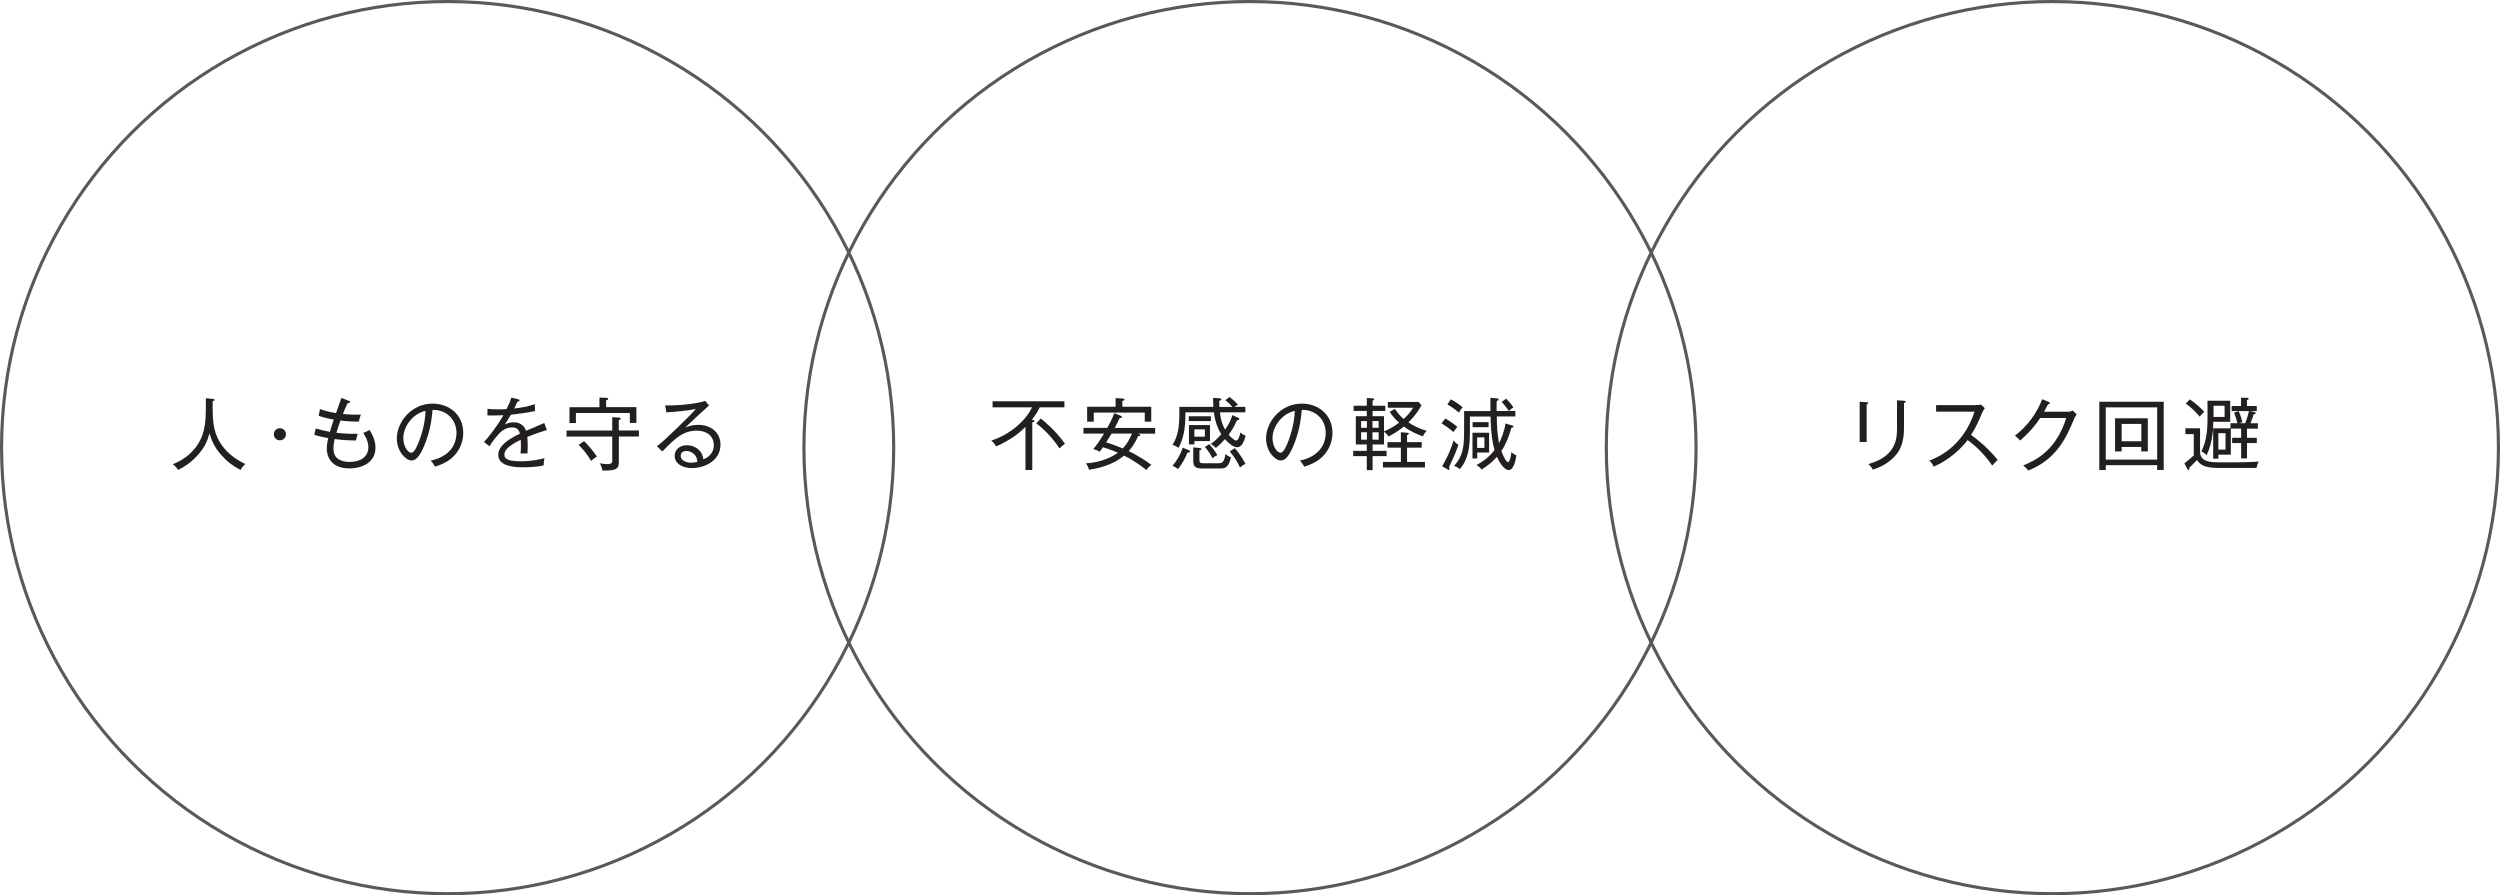 <?xml version="1.0" encoding="utf-8"?>
<!-- Generator: Adobe Illustrator 24.1.2, SVG Export Plug-In . SVG Version: 6.00 Build 0)  -->
<svg version="1.1" id="レイヤー_1" xmlns="http://www.w3.org/2000/svg" xmlns:xlink="http://www.w3.org/1999/xlink" x="0px"
	 y="0px" viewBox="0 0 400.5 143.42" style="enable-background:new 0 0 400.5 143.42;" xml:space="preserve">
<style type="text/css">
	.st0{fill:none;stroke:#58595B;stroke-width:0.504;stroke-miterlimit:10;}
	.st1{fill:#231F20;}
</style>
<g>
	<g>
		<circle class="st0" cx="200.25" cy="71.71" r="71.46"/>
		<g>
			<path class="st1" d="M165.38,75.29h-1.1v-6.9c-0.89,0.87-2.28,2.08-4.7,3.12c-0.3-0.47-0.4-0.62-0.78-0.93
				c3.01-0.94,5.59-3.27,6.53-5.33h-6.32v-0.97h11.51v0.97h-3.95c-0.15,0.31-0.49,1.02-1.26,1.99c0.29,0.06,0.4,0.09,0.4,0.2
				c0,0.15-0.24,0.21-0.34,0.23V75.29z M166.73,67.04c0.53,0.42,2.3,1.84,3.88,4.05c-0.14,0.09-0.62,0.47-0.87,0.74
				c-1.77-2.62-3.6-3.92-3.74-4L166.73,67.04z"/>
			<path class="st1" d="M182.22,69.46l0.24,0.06c0.1,0.03,0.21,0.07,0.21,0.16c0,0.14-0.15,0.18-0.36,0.2
				c-0.16,0.38-0.65,1.49-1.49,2.38c0.35,0.18,1.89,0.92,3.64,2.22c-0.38,0.25-0.57,0.45-0.79,0.83c-0.81-0.64-2-1.54-3.6-2.32
				c-2.03,1.71-4.72,2.13-5.63,2.27c-0.03-0.16-0.06-0.43-0.47-1.03c2.39-0.16,4.09-0.96,5.1-1.7c-0.29-0.13-1.42-0.62-2.39-0.88
				c-0.15,0.23-0.28,0.39-0.5,0.72c-0.29-0.18-0.55-0.3-1.03-0.42c0.78-0.93,1.47-2.09,1.72-2.49h-3.3v-0.92h3.82
				c0.2-0.35,0.79-1.46,1.13-2.35l0.99,0.4c0.13,0.05,0.23,0.13,0.23,0.23c0,0.14-0.16,0.14-0.36,0.14
				c-0.14,0.25-0.68,1.37-0.79,1.59h6.46v0.92H182.22z M183.39,67.55V66.1h-8.17v1.45h-1.06v-2.39h4.56v-1.38l1.12,0.06
				c0.13,0.01,0.3,0.04,0.3,0.16c0,0.1-0.1,0.18-0.34,0.22v0.94h4.63v2.39H183.39z M178.08,69.46c-0.37,0.62-0.62,1.02-0.88,1.41
				c0.92,0.25,2.15,0.76,2.66,0.97c0.89-0.94,1.28-1.89,1.47-2.38H178.08z"/>
			<path class="st1" d="M198.19,71.65c-0.74,0-1.61-0.91-1.96-1.3c-0.59,0.67-1.02,1.06-1.45,1.41c-0.2-0.23-0.57-0.52-0.83-0.64
				c0.27-0.18,0.81-0.53,1.7-1.55c-0.43-0.67-0.98-1.81-1.18-3.51h-4.57c0.05,2.56-0.35,4.32-1.11,5.69
				c-0.13-0.1-0.4-0.31-0.94-0.48c0.84-1.42,1.08-2.75,1.08-5.01v-1.08h5.45c-0.04-0.79-0.05-1.06-0.05-1.45l1.1,0.09
				c0.1,0.01,0.23,0.02,0.23,0.14c0,0.14-0.13,0.19-0.33,0.27c-0.01,0.58,0,0.77,0.01,0.96h2.08c-0.3-0.36-0.68-0.73-1.12-1.08
				l0.67-0.52c0.38,0.28,0.94,0.76,1.35,1.23c-0.18,0.1-0.3,0.18-0.53,0.36h1.71v0.88h-4.08c0.16,1.36,0.47,2.09,0.84,2.77
				c0.62-0.88,0.93-1.54,1.15-2.33l0.97,0.43c0.1,0.05,0.15,0.11,0.15,0.18c0,0.19-0.14,0.19-0.36,0.2
				c-0.47,1.08-0.94,1.8-1.34,2.33c0.35,0.43,0.96,0.94,1.2,0.94c0.28,0,0.54-0.55,0.69-1.32c0.1,0.11,0.34,0.36,0.83,0.54
				C199.35,70.59,198.99,71.65,198.19,71.65z M190.25,72.49c-0.28,0.68-0.79,1.74-1.55,2.67c-0.26-0.25-0.52-0.4-0.86-0.54
				c0.6-0.73,1.2-1.6,1.64-2.91l0.94,0.4c0.1,0.04,0.21,0.09,0.21,0.22C190.64,72.51,190.41,72.51,190.25,72.49z M190.44,67.46
				v-0.77h3.54v0.77H190.44z M191.34,70.66v0.53h-0.87V68.1h3.37v2.56H191.34z M195.39,75.05h-2.85c-1.33,0-1.38-0.57-1.38-1.3
				v-2.08l1.02,0.1c0.15,0.01,0.29,0.04,0.29,0.18s-0.22,0.16-0.32,0.18v1.51c0,0.48,0.09,0.57,0.73,0.57h2.32
				c0.6,0,0.91-0.15,1.12-1.47c0.22,0.19,0.44,0.36,0.89,0.52C196.78,74.97,196.27,75.05,195.39,75.05z M193.02,68.79h-1.68v1.16
				h1.68V68.79z M194.23,73.4c-0.33-0.67-0.67-1.17-1.21-1.8l0.69-0.44c0.43,0.44,0.98,1.16,1.31,1.74
				C194.74,73.04,194.53,73.18,194.23,73.4z M198.65,74.89c-0.47-1.05-1.07-1.88-1.64-2.56l0.79-0.54c0.81,0.84,1.51,2.13,1.72,2.51
				C199.2,74.46,199.09,74.55,198.65,74.89z"/>
			<path class="st1" d="M211.97,73.05c-1.01,1.06-2.41,1.51-3.01,1.71c-0.36-0.59-0.54-0.78-0.72-0.97
				c3.75-0.79,4.14-3.41,4.14-4.43c0-2.09-1.56-3.74-3.83-3.7c-0.16,1.85-0.48,3.71-1.37,5.81c-0.69,1.64-1.3,2.3-1.99,2.3
				c-0.93,0-2.37-1.46-2.37-3.53c0-2.62,2.33-5.58,5.72-5.58c2.69,0,4.92,1.8,4.92,4.67C213.47,70.63,212.99,71.98,211.97,73.05z
				 M203.86,70.18c0,1.36,0.74,2.35,1.28,2.35c0.53,0,0.99-1.2,1.3-1.99c0.88-2.38,0.96-4.08,0.98-4.72
				C205.3,66.29,203.86,68.4,203.86,70.18z"/>
			<path class="st1" d="M227.96,69.89c-0.79-0.26-1.88-0.69-3.07-1.56c-0.18,0.15-1.1,0.92-2.43,1.59c-0.2-0.26-0.39-0.5-0.74-0.76
				v2.04h-1.83v1.03h2.24v0.84h-2.24v2.25h-0.93v-2.25h-2.18v-0.84h2.18V71.2h-1.76v-4.52h1.76v-0.85h-2.12v-0.83h2.12v-1.23
				l0.97,0.04c0.1,0,0.19,0.03,0.19,0.14c0,0.13-0.14,0.18-0.23,0.21v0.84h2.03v0.83h-2.03v0.85h1.83v2.42
				c0.92-0.38,1.54-0.74,2.41-1.38c-0.62-0.57-1.01-1.02-1.5-1.74l0.83-0.48c0.59,0.93,1.26,1.51,1.41,1.62
				c1.01-0.92,1.35-1.54,1.49-1.8h-4.03v-0.93h4.91l0.48,0.53c-0.26,0.5-0.87,1.56-2.09,2.74c0.57,0.4,1.61,1,2.93,1.35
				C228.36,69.21,228.12,69.49,227.96,69.89z M218.98,67.45h-0.93v1.08h0.93V67.45z M218.98,69.25h-0.93v1.18h0.93V69.25z
				 M220.86,67.45h-0.99v1.08h0.99V67.45z M220.86,69.25h-0.99v1.18h0.99V69.25z M221.55,74.89v-0.89h2.87v-2.28h-2.14v-0.89h2.14
				v-1.59l1.03,0.09c0.15,0.01,0.24,0.03,0.24,0.14s-0.09,0.14-0.28,0.23v1.13h2.35v0.89h-2.35v2.28h2.87v0.89H221.55z"/>
			<path class="st1" d="M232.84,69.22c-0.62-0.55-1.41-1.11-1.9-1.41l0.6-0.77c0.6,0.35,1.27,0.79,1.93,1.36
				C233.42,68.47,233.09,68.82,232.84,69.22z M232.13,74.84c0.06,0.09,0.1,0.22,0.1,0.29c0,0.06-0.06,0.14-0.14,0.14
				c-0.05,0-0.1-0.01-0.15-0.05l-0.91-0.53c0.32-0.53,1.16-1.95,1.84-4.14c0.19,0.24,0.39,0.48,0.77,0.72
				C233.09,72.81,232.9,73.21,232.13,74.84z M233.71,66.09c-0.6-0.52-1.13-0.89-1.84-1.3l0.55-0.82c0.74,0.39,1.45,0.89,1.89,1.27
				C234.14,65.43,234.09,65.5,233.71,66.09z M241.71,75.3c-0.69,0-1.41-1.02-1.9-2.12c-0.74,0.83-1.4,1.37-2.46,2.05
				c-0.2-0.29-0.52-0.55-0.81-0.74c0.63-0.33,1.85-1.03,2.88-2.39c-0.29-1.07-0.58-2.59-0.63-5.37h-3.31v2.15
				c0,2.66-0.18,4.57-1.61,6.27c-0.27-0.24-0.62-0.42-0.93-0.5c1.42-1.61,1.61-2.97,1.61-5.73v-3.07h4.22
				c0-0.25-0.01-1.99-0.01-2.12l1.03,0.09c0.16,0.01,0.29,0.02,0.29,0.16c0,0.13-0.1,0.18-0.31,0.26c-0.03,0.71-0.01,1.51-0.01,1.6
				h3v0.88h-2.97c0.01,1.32,0.04,2.55,0.35,4.28c0.38-0.72,0.91-2.06,1.03-3.16l1.05,0.31c0.1,0.02,0.24,0.08,0.24,0.19
				c0,0.14-0.13,0.16-0.35,0.21c-0.26,1.11-0.86,2.62-1.59,3.7c0.16,0.47,0.72,1.79,1.07,1.79c0.3,0,0.52-1.32,0.54-1.62
				c0.24,0.24,0.45,0.39,0.78,0.54C242.89,73.1,242.65,75.3,241.71,75.3z M236.65,72.51v0.94h-0.76v-4.13h2.66v3.18H236.65z
				 M235.91,68.44v-0.81h2.56v0.81H235.91z M237.8,70.07h-1.16v1.69h1.16V70.07z M241.72,65.84c-0.29-0.45-0.68-0.96-1.15-1.44
				l0.71-0.54c0.4,0.39,0.81,0.86,1.16,1.4C242.03,65.55,241.92,65.63,241.72,65.84z"/>
		</g>
	</g>
	<g>
		<circle class="st0" cx="328.79" cy="71.71" r="71.46"/>
		<g>
			<path class="st1" d="M299.04,64.79v6.02h-1.12v-6.45l1.12,0.08c0.15,0.01,0.26,0.01,0.26,0.14
				C299.3,64.7,299.11,64.76,299.04,64.79z M305.02,64.56v4.03c0,1.78-0.38,2.98-0.94,3.83c-0.54,0.79-1.8,2.15-4.07,2.82
				c-0.25-0.5-0.49-0.72-0.72-0.89c4.61-1.26,4.61-4.34,4.61-5.74v-4.48l1.15,0.07c0.19,0.01,0.24,0.06,0.24,0.13
				C305.28,64.49,305.11,64.54,305.02,64.56z"/>
			<path class="st1" d="M319.16,74.59c-1.08-1.57-2.4-2.97-3.95-4.09c-1.01,1.35-2.93,3.19-5.43,4.26
				c-0.21-0.44-0.36-0.67-0.71-0.97c1.16-0.42,5.4-2.14,7.25-7.84h-6.16V64.9h6.33c0.2,0,0.65-0.02,0.86-0.09l0.62,0.58
				c-0.26,0.35-0.44,0.77-0.47,0.83c-0.49,1.19-1.02,2.38-1.74,3.45c1.2,0.84,2.96,2.35,4.27,4.02
				C319.6,74.08,319.53,74.13,319.16,74.59z"/>
			<path class="st1" d="M332.27,67.12c-1.19,2.82-2.71,6.41-7.33,8.26c-0.15-0.2-0.29-0.36-0.83-0.82c2.19-0.88,5.28-2.48,6.91-7.6
				h-4.18c-1.2,1.86-2.67,3.13-3.21,3.61c-0.23-0.24-0.55-0.55-0.84-0.78c1.98-1.5,3.53-3.61,4.37-5.84l1.06,0.45
				c0.05,0.03,0.18,0.08,0.18,0.18c0,0.14-0.22,0.18-0.3,0.18c-0.32,0.63-0.47,0.89-0.64,1.2h3.76c0.39,0,0.63-0.1,0.83-0.19
				l0.63,0.59C332.44,66.74,332.36,66.92,332.27,67.12z"/>
			<path class="st1" d="M337.34,74.52v0.78h-1.03V64.36h10.32v10.93h-1.05v-0.77H337.34z M345.58,73.63v-8.37h-8.24v8.37H345.58z
				 M339.89,71.6v0.72h-1.06v-5.31h5.25v5.31h-1.05V71.6H339.89z M343.04,70.69v-2.78h-3.15v2.78H343.04z"/>
			<path class="st1" d="M361.48,74.96h-6.18c-2.25,0-2.88-0.59-3.34-1.26c-0.4,0.42-1.09,1.1-1.23,1.22
				c0.01,0.06,0.02,0.11,0.02,0.18c0,0.1-0.04,0.19-0.16,0.19c-0.05,0-0.13-0.04-0.18-0.15l-0.47-0.93c0.5-0.35,1.27-1.03,1.5-1.25
				v-3.41h-1.34v-0.94h2.35v3.59c0,0.44-0.01,1.2,0.93,1.59c0.67,0.26,1.13,0.28,3.22,0.28c3.46,0,4.47-0.07,5.25-0.13
				C361.73,74.16,361.61,74.43,361.48,74.96z M352.39,66.75c-0.76-0.93-1.47-1.55-2.23-2.09l0.65-0.68
				c0.92,0.62,1.61,1.25,2.32,1.99C352.76,66.3,352.56,66.54,352.39,66.75z M354.56,67.57c0,0.81,0,3.1-1.05,5.35
				c-0.31-0.3-0.47-0.42-0.84-0.62c0.91-1.77,0.97-4.08,0.97-4.87V64.2h3.64v3.37H354.56z M359.97,68.66v1.48h1.57v0.84h-1.57v2.46
				h-0.94v-2.46h-1.44v-0.84h1.44v-1.48h-1.65v4.18h-1.99v0.64h-0.84v-4.86h2.78V67.8h1.11c-0.19-0.73-0.34-1.16-0.54-1.69
				l0.74-0.25c0.36,0.83,0.5,1.41,0.59,1.79l-0.56,0.15h1.01c0.19-0.47,0.43-1.16,0.6-1.95h-2.77v-0.81h1.51v-1.33l0.97,0.02
				c0.09,0,0.25,0.04,0.25,0.15c0,0.15-0.2,0.19-0.28,0.2v0.96h1.57v0.81h-1.12l0.68,0.14c0.09,0.01,0.29,0.07,0.29,0.19
				c0,0.13-0.21,0.16-0.34,0.18c-0.14,0.48-0.29,0.92-0.52,1.45h1.19v0.86H359.97z M356.38,65h-1.77v1.79h1.77V65z M356.53,69.4
				h-1.15v2.63h1.15V69.4z"/>
		</g>
	</g>
	<g>
		<circle class="st0" cx="71.71" cy="71.71" r="71.46"/>
		<g>
			<path class="st1" d="M38.53,75.29c-1.27-0.67-2.17-1.36-3.12-2.44c-1.16-1.32-1.57-2.46-1.84-3.42c-0.37,1.26-0.78,2.25-1.91,3.5
				c-1.12,1.23-2.15,1.88-3.12,2.35c-0.3-0.43-0.45-0.59-0.84-0.92c3.51-1.41,4.58-4,4.9-5.26c0.38-1.52,0.38-2.48,0.38-5.3
				l1.09,0.09c0.18,0.01,0.32,0.07,0.32,0.16c0,0.11-0.08,0.14-0.32,0.21c-0.01,1.9-0.01,3.15,0.29,4.46
				c0.43,1.9,1.85,4.2,4.96,5.61C38.94,74.66,38.77,74.87,38.53,75.29z"/>
			<path class="st1" d="M44.84,70.54c-0.54,0-0.97-0.43-0.97-0.97c0-0.55,0.44-0.97,0.97-0.97c0.53,0,0.97,0.43,0.97,0.97
				C45.81,70.1,45.38,70.54,44.84,70.54z"/>
			<path class="st1" d="M56,75.04c-3.08,0-3.65-2.04-3.65-3.15c0-0.71,0.13-1.23,0.23-1.7c-1.11-0.2-1.67-0.36-2.23-0.53l0.24-1.03
				c0.43,0.13,1.11,0.34,2.26,0.55c0.1-0.36,0.29-0.97,0.62-1.96c-1.3-0.24-1.99-0.45-2.42-0.59l0.21-1.1
				c0.68,0.24,1.44,0.47,2.57,0.65c0.13-0.39,0.74-2.08,0.86-2.43l1.16,0.45c0.13,0.05,0.23,0.1,0.23,0.2c0,0.18-0.19,0.18-0.4,0.19
				c-0.35,0.74-0.52,1.13-0.74,1.73c1.46,0.15,2.45,0.11,2.87,0.1c-0.15,0.38-0.24,0.74-0.32,1.12c-0.96,0.01-1.99-0.05-2.95-0.18
				c-0.36,1.02-0.54,1.57-0.65,1.96c0.35,0.05,1.41,0.2,3.42,0.18c-0.05,0.16-0.13,0.38-0.3,1.07c-1.6-0.02-2.81-0.15-3.39-0.24
				c-0.08,0.32-0.2,0.88-0.2,1.57c0,1.71,1.43,2.1,2.59,2.1c1.64,0,3-0.73,3-2.38c0-0.42-0.08-1.11-0.82-2.27
				c0.42-0.15,0.72-0.29,1.02-0.48c0.88,1.46,0.94,2.35,0.94,2.82C60.16,74.25,57.77,75.04,56,75.04z"/>
			<path class="st1" d="M72.72,73.05c-1.01,1.06-2.41,1.51-3.01,1.71c-0.36-0.59-0.54-0.78-0.72-0.97c3.75-0.79,4.14-3.41,4.14-4.43
				c0-2.09-1.56-3.74-3.83-3.7c-0.16,1.85-0.48,3.71-1.37,5.81c-0.69,1.64-1.3,2.3-1.99,2.3c-0.93,0-2.37-1.46-2.37-3.53
				c0-2.62,2.33-5.58,5.72-5.58c2.69,0,4.92,1.8,4.92,4.67C74.22,70.63,73.74,71.98,72.72,73.05z M64.61,70.18
				c0,1.36,0.74,2.35,1.28,2.35c0.53,0,0.99-1.2,1.3-1.99c0.88-2.38,0.96-4.08,0.98-4.72C66.05,66.29,64.61,68.4,64.61,70.18z"/>
			<path class="st1" d="M84.48,69.99c0.02,0.31,0.06,0.83,0.06,1.47c0,0.53-0.03,0.89-0.05,1.19c-0.69-0.01-0.89,0-1.1,0
				c0.04-0.34,0.06-0.76,0.06-1.36c0-0.4-0.01-0.65-0.03-0.84c-2.43,1.18-2.61,1.91-2.61,2.38c0,0.36,0,1.07,2.57,1.07
				c1.86,0,3.26-0.35,3.84-0.5c-0.09,0.4-0.11,0.64-0.13,1.16c-0.44,0.09-1.47,0.3-3.22,0.3c-1.02,0-4.05,0-4.05-2
				c0-1.33,1.45-2.44,3.47-3.39c-0.13-0.43-0.29-1-1.28-1c-1.18,0-1.98,0.89-2.27,1.23c-0.24,0.26-0.86,1.02-1.33,1.79l-0.88-0.69
				c0.4-0.4,1.83-2.06,3.12-4.29c-1.37,0.06-1.59,0.06-2.56,0.05v-1.06c0.44,0.04,0.82,0.08,1.81,0.08c0.25,0,0.74,0,1.25-0.04
				c0.31-0.6,0.58-1.21,0.77-1.84l1.03,0.24c0.1,0.03,0.28,0.06,0.28,0.21c0,0.14-0.2,0.18-0.34,0.19c-0.15,0.34-0.29,0.64-0.52,1.1
				c0.87-0.1,2.17-0.29,3.31-0.69l0.02,1.11c-1.48,0.3-3.15,0.5-3.86,0.58c-0.37,0.65-0.68,1.12-0.97,1.57
				c0.44-0.24,0.91-0.36,1.41-0.36c0.97,0,1.68,0.45,1.99,1.36c0.47-0.2,2.52-1.05,2.92-1.25l0.43,1.13
				C86.14,69.32,85,69.78,84.48,69.99z"/>
			<path class="st1" d="M99.14,69.94v3.98c0,0.87,0,1.56-2.63,1.46c-0.06-0.4-0.2-0.76-0.43-1.16c0.39,0.06,0.74,0.13,1.17,0.13
				c0.79,0,0.83-0.25,0.83-0.58v-3.83h-7.32v-0.97h7.32v-2.14l1.04,0.06c0.13,0.01,0.31,0.02,0.31,0.16c0,0.14-0.14,0.19-0.3,0.25
				v1.66h3.22v0.97H99.14z M100.9,67.76v-1.6h-8.64v1.62h-1.03v-2.55h4.8v-1.54l1.15,0.04c0.06,0,0.25,0.01,0.25,0.16
				c0,0.13-0.09,0.15-0.33,0.26v1.07h4.85v2.53H100.9z M94.68,73.84c-0.5-0.91-1.21-1.81-1.99-2.58l0.88-0.59
				c0.79,0.73,1.79,2.03,2.05,2.48C95.26,73.36,95.02,73.53,94.68,73.84z"/>
			<path class="st1" d="M110.86,74.99c-1.46,0-2.78-0.66-2.78-1.97c0-0.91,0.72-1.69,1.96-1.69c0.81,0,1.65,0.34,2.17,1.03
				c0.33,0.44,0.4,0.84,0.47,1.23c0.36-0.15,1.67-0.71,1.67-2.27c0-1.4-1.05-2.33-2.71-2.33c-2.19,0-3.51,1.23-5.53,3.34l-0.87-0.84
				c1.12-0.78,5.74-5.33,6.24-5.98c-1.23,0.28-3.41,0.48-4.73,0.55l-0.19-1.12c1.3,0.06,4.75-0.14,6.43-0.72l0.59,0.74
				c-0.29,0.24-3.54,3.24-3.82,3.54c0.45-0.18,1.12-0.44,2.13-0.44c1.85,0,3.53,1.11,3.53,3.16
				C115.43,73.88,112.75,74.99,110.86,74.99z M111.26,72.82c-0.26-0.3-0.76-0.58-1.3-0.58c-0.26,0-0.91,0.09-0.91,0.78
				c0,0.87,1.1,1.1,1.66,1.1c0.43,0,0.79-0.09,1-0.13C111.67,73.64,111.64,73.22,111.26,72.82z"/>
		</g>
	</g>
</g>
</svg>
